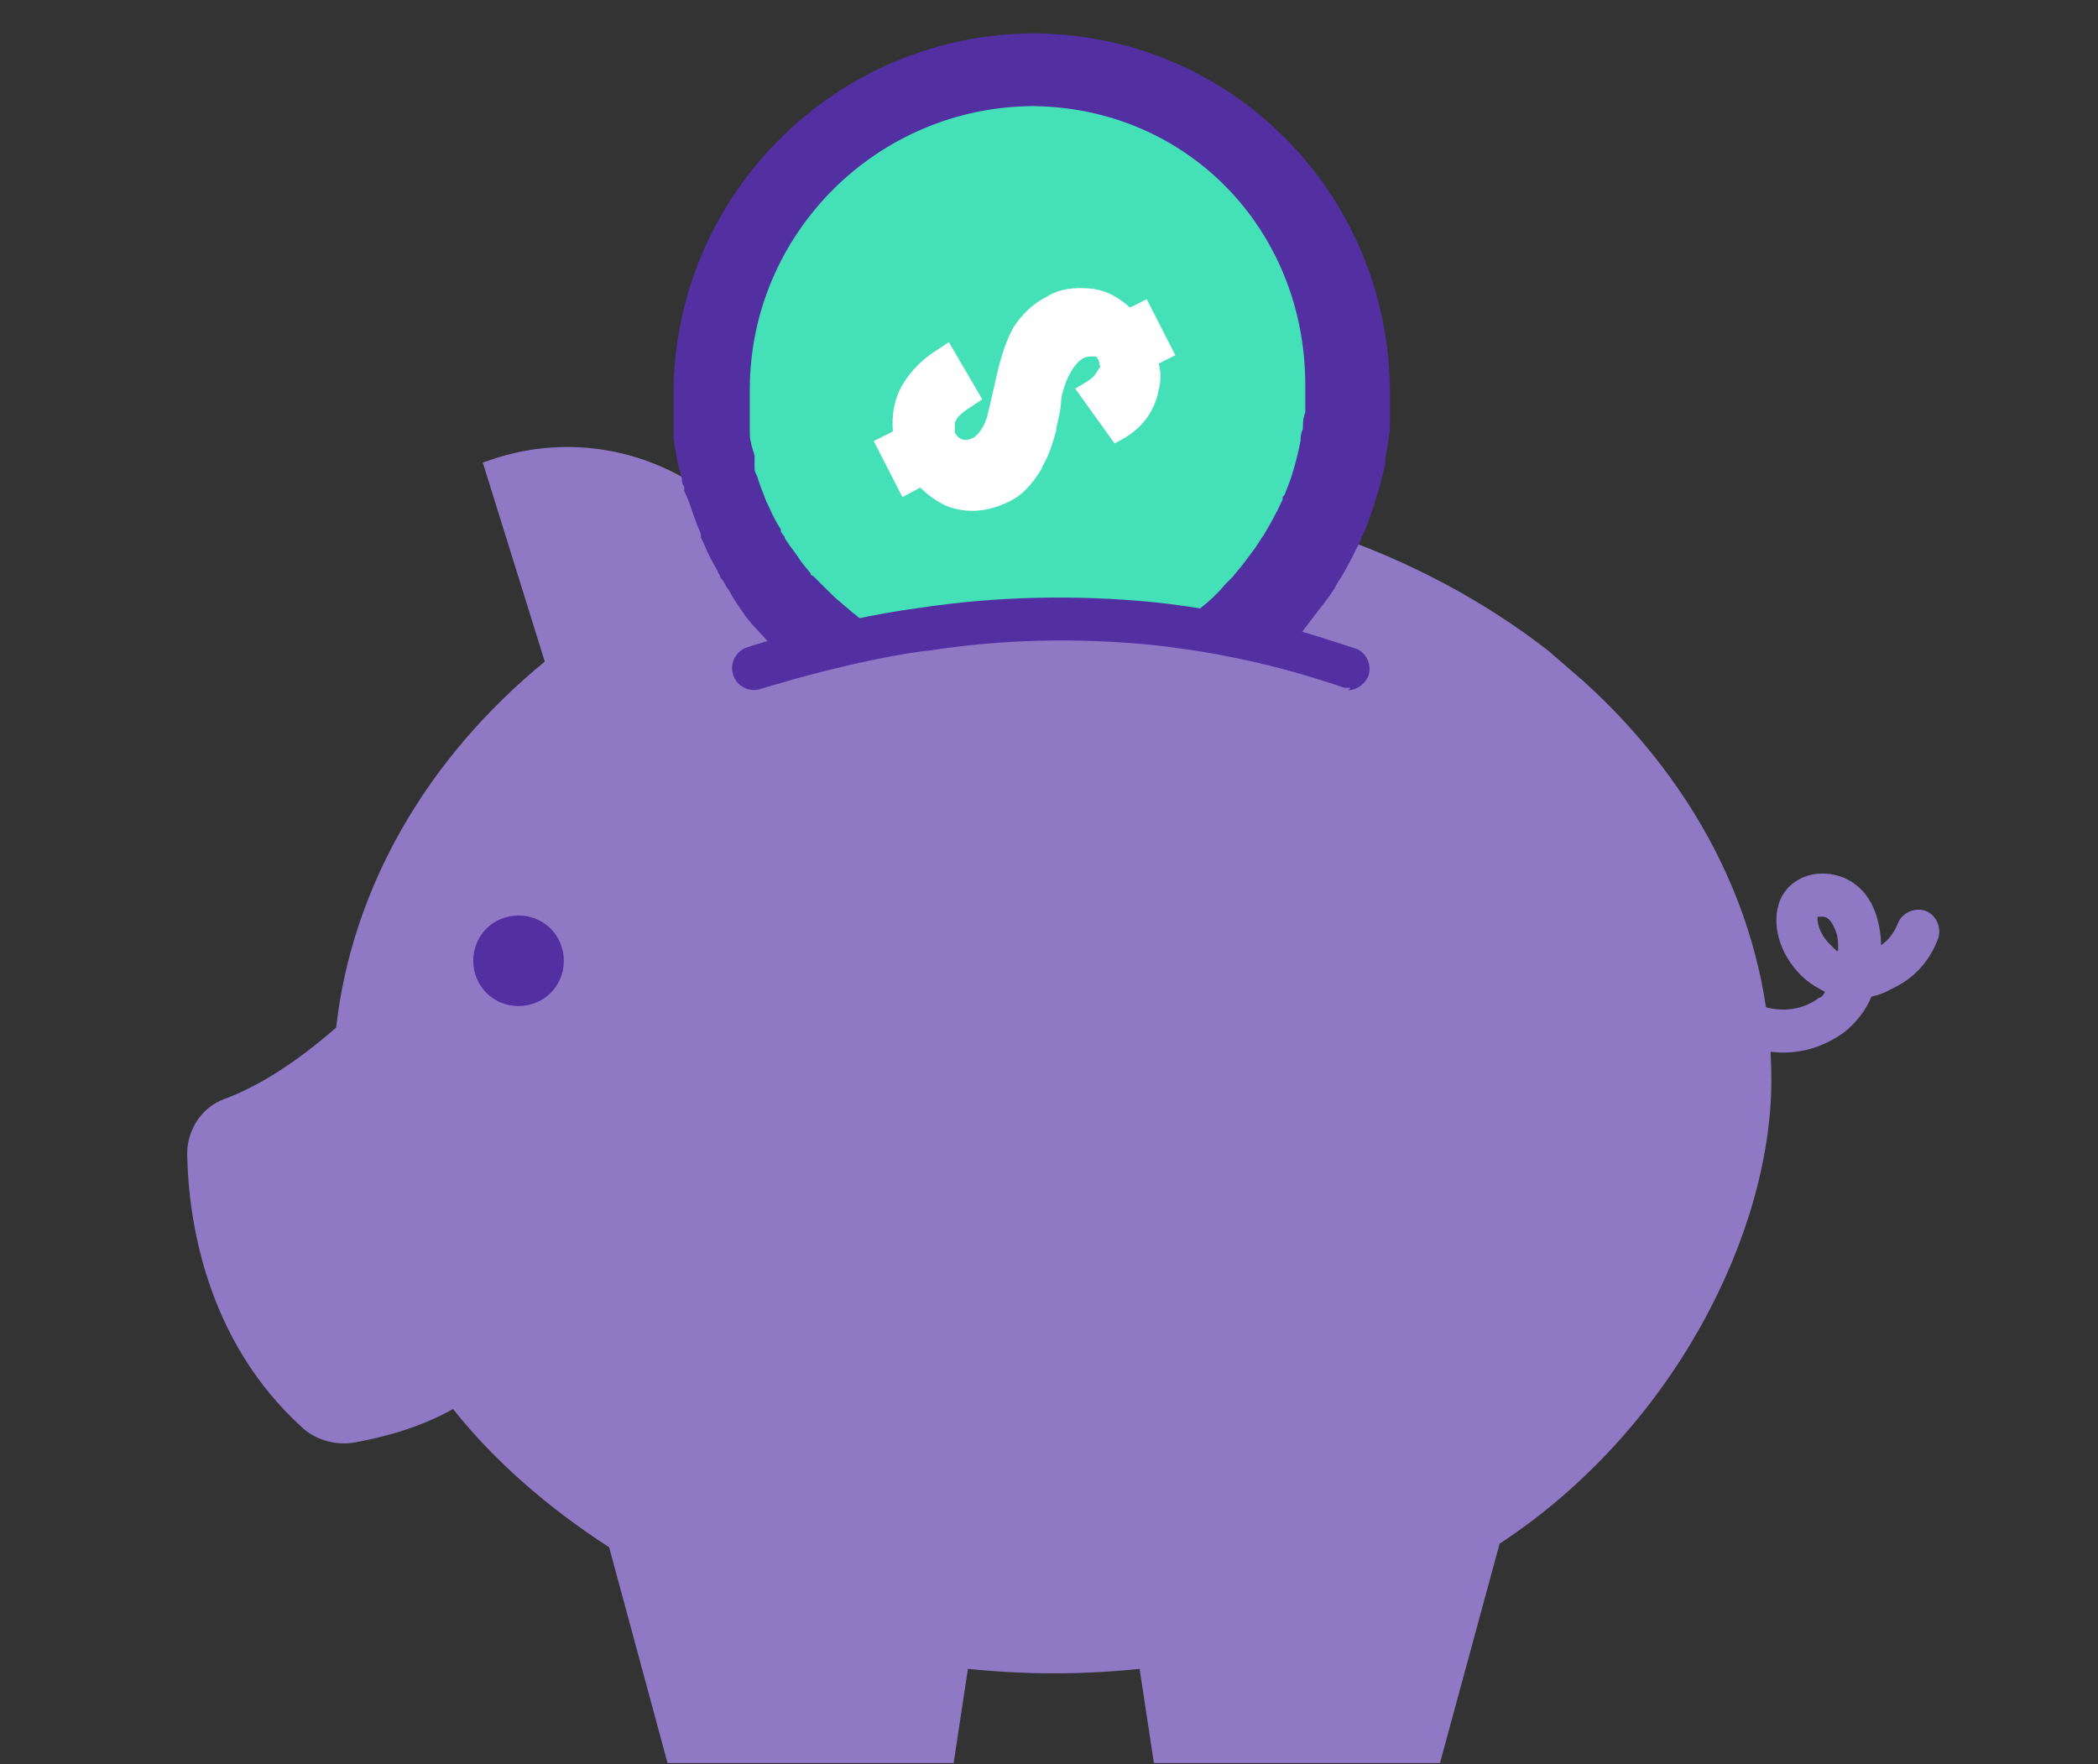 <svg width="176" height="148" viewBox="0 0 176 148" fill="none" xmlns="http://www.w3.org/2000/svg">
<rect x="0" y="0" width="176" height="148" fill="#333333" stroke="none"/>
<path d="M132.9 57.2C142.6 66 148.6 77.7 148.6 90.6C148.6 103.5 140.3 120 125.8 129.5L120.8 147.9H96.8L95.6 140C90.8 140.5 86.1 140.5 81.2 140L80 147.9H56L51.1 129.8C46 126.5 41.5 122.6 38 118.2C35.2 119.8 32 120.6 29.8 121C28.2 121.3 26.5 120.8 25.4 119.8C17.2 112.4 15.8 102.2 15.7 96.8C15.7 94.8 16.9 92.9 18.8 92.2C21.8 91.1 25 89 28.2 86.2C29.5 74.6 35.7 63.7 45.7 55.5L40.5 38.8L41.7 38.4C49.7 35.9 58.3 38.7 63.4 45.4C71.3 42.4 79.7 41 88.4 41C104.5 41 119.1 46.2 129.9 54.6" fill="#8F78C4"/>
<path d="M86.8 2.801C70.1 2.801 56.5 16.401 56.5 33.101C56.5 49.801 56.5 34.001 56.5 34.401V36.201C56.5 36.701 56.5 37.201 56.7 37.801C56.7 38.501 57 39.301 57.2 40.101C57.2 40.401 57.2 40.601 57.4 40.801V41.201C57.6 41.601 57.7 41.901 57.8 42.101C58.1 43.001 58.4 43.901 58.8 44.801V45.101L59 45.501C59.4 46.501 59.8 47.201 60.2 47.901C60.2 48.101 60.4 48.201 60.4 48.301C60.4 48.501 60.6 48.601 60.7 48.801C60.9 49.101 60.9 49.201 61 49.301L61.2 49.601C61.5 50.201 61.8 50.601 62.2 51.201C62.6 51.801 63 52.301 63.4 52.701L65.5 55.001L67.8 54.401C70.9 53.601 74 53.001 77 52.501H77.4C83.7 51.501 90.1 51.401 96.2 52.001H96.4C99.6 52.401 102.8 52.901 105.9 53.701L108.2 54.301L109.7 52.401C109.7 52.401 109.9 52.101 110 52.001C110.3 51.601 110.6 51.201 111 50.701L111.3 50.301C111.6 49.901 111.9 49.501 112.2 48.901C113 47.701 113.6 46.401 114.2 45.201V45.001C114.4 44.801 114.4 44.701 114.5 44.501C115.2 42.701 115.8 40.801 116.2 38.901C116.2 38.601 116.2 38.201 116.4 37.601C116.4 37.001 116.6 36.401 116.6 35.801V33.001C116.6 16.301 103.3 2.801 86.6 2.801H86.8Z" fill="#5230A2"/>
<path d="M86.8 8.9C73.6 8.9 62.9 19.6 62.9 32.7C62.9 45.8 62.9 33.4 62.9 33.7V36.4C62.9 36.9 63.1 37.6 63.3 38.2V38.7V39.2C63.3 39.4 63.3 39.6 63.5 39.9C63.7 40.6 64 41.3 64.3 42.1L64.5 42.5C64.8 43.2 65.1 43.8 65.5 44.4V44.6C65.5 44.6 65.7 44.9 65.8 45C65.8 45.2 66.1 45.5 66.2 45.7C66.5 46.1 66.8 46.5 67 46.8C67.3 47.3 67.7 47.7 68 48.1C68 48.1 68 48.3 68.2 48.3L69.1 49.2C69.6 49.7 70.1 50.2 70.6 50.6C70.8 50.8 71.1 51 71.3 51.2C71.5 51.4 71.7 51.5 71.8 51.6C72.1 51.9 72.5 52.1 72.8 52.3C73.1 52.5 73.5 52.7 73.8 52.9C74 52.9 74.2 53.2 74.4 53.3C74.8 53.5 75.3 53.8 75.7 54C76.1 54.2 76.2 54.2 76.4 54.2H76.7C83.1 53.3 89.4 53.1 95.5 53.7H96C96.3 53.7 96.7 53.7 97 53.5C97.5 53.3 98 53 98.5 52.6C98.9 52.4 99.2 52.1 99.5 51.9C100.8 51 101.9 50.1 102.8 49C103 48.8 103.2 48.6 103.4 48.4C103.7 48 104 47.7 104.3 47.3C104.6 46.9 104.9 46.5 105.2 46.1C105.5 45.7 105.7 45.3 106 44.9C106.6 43.9 107.1 43 107.6 41.9V41.7C107.6 41.7 107.8 41.5 107.8 41.4C108.4 40 108.8 38.5 109.1 37C109.1 36.7 109.1 36.4 109.3 36C109.3 35.5 109.3 35.1 109.5 34.6V32.3C109.5 19.2 99.5 8.9 86.4 8.9H86.8Z" fill="#44E0B7"/>
<path d="M87.4 39.201C87.9 38.401 88.3 37.301 88.6 36.101C88.6 35.701 88.9 35.001 89 33.901C89 33.101 89.3 32.501 89.4 32.101C89.8 31.101 90.3 30.401 90.8 30.101C91.1 29.901 91.4 29.901 91.7 29.901C92 29.901 92 29.901 92.2 30.301C92.2 30.601 92.4 30.801 92.2 30.901C92 31.301 91.7 31.701 91.2 32.001L90.2 32.601L93.5 37.201L94.4 36.701C95.9 35.801 96.9 34.401 97.2 32.701C97.4 32.001 97.4 31.201 97.2 30.501L98.6 29.801L96.2 25.101L94.8 25.801C93.8 24.901 92.7 24.301 91.4 24.201C90.1 24.101 88.9 24.201 87.8 24.901C86.6 25.501 85.7 26.401 85 27.501C84.5 28.401 84.1 29.501 83.7 31.101C83.3 32.901 83 34.201 82.8 35.001C82.5 35.901 82.1 36.401 81.7 36.701C81.3 36.901 81.1 36.901 81 36.901C80.5 36.901 80.3 36.601 80.1 36.301V35.601C80.1 35.101 80.7 34.601 81.5 34.101L82.4 33.501L79.6 28.701L78.7 29.301C77.4 30.101 76.4 31.101 75.7 32.301C75 33.501 74.8 34.801 74.9 36.201L73.3 37.001L75.7 41.701L77.2 40.901C77.8 41.501 78.5 42.001 79.3 42.401C81 43.101 82.9 43.001 84.8 42.001C85.8 41.501 86.6 40.601 87.4 39.301V39.201Z" fill="white"/>
<path d="M43.5 83.999C45.4 83.999 46.9 82.499 46.9 80.599C46.9 78.699 45.4 77.199 43.5 77.199C41.6 77.199 40.1 78.699 40.1 80.599C40.1 82.499 41.6 83.999 43.5 83.999Z" fill="#5230A2" stroke="#5230A2" stroke-width="0.8" stroke-linecap="round" stroke-linejoin="round"/>
<path d="M149.6 88.301C147.6 88.301 146.1 87.601 146 87.601C145.1 87.201 144.7 86.101 145.1 85.201C145.5 84.301 146.6 83.901 147.5 84.301C147.6 84.301 150.2 85.501 152.6 83.701C152.8 83.701 153 83.401 153.1 83.201C152.5 82.901 152 82.601 151.5 82.201C149.5 80.501 148.6 77.901 149.2 75.901C149.6 74.501 150.8 73.501 152.4 73.301C154.6 73.101 156.5 74.301 157.3 76.501C157.6 77.301 157.8 78.301 157.8 79.301C158.5 78.801 158.9 78.201 159.2 77.501C159.5 76.601 160.6 76.101 161.5 76.401C162.4 76.701 162.9 77.801 162.6 78.701C161.9 80.601 160.6 82.101 158.6 83.001C158.1 83.301 157.5 83.501 157 83.601C156.5 84.801 155.7 85.801 154.7 86.601C152.9 87.901 151.1 88.301 149.6 88.301ZM152.9 76.901H152.5C152.4 77.101 152.5 78.201 153.5 79.201C154.5 80.201 153.9 79.601 154.2 79.801C154.2 79.101 154.2 78.401 153.9 77.901C153.6 77.101 153.2 76.901 152.9 76.901Z" fill="#8F78C4"/>
<path d="M113.4 57.7H112.8C111 57.1 109.4 56.6 107.9 56.2C104.2 55.2 100.4 54.5 96.6 54.1C90.5 53.5 84.1 53.6 77.8 54.6H77.6C73.9 55.1 70.2 56 66.5 57C65.6 57.3 64.7 57.5 63.8 57.8C62.9 58.1 61.8 57.6 61.5 56.6C61.2 55.7 61.7 54.6 62.7 54.3C63.6 54 64.6 53.7 65.5 53.5C69.4 52.4 73.3 51.5 77.1 51C83.7 50 90.3 49.9 96.6 50.5C100.6 50.9 104.7 51.7 108.5 52.8C110.1 53.2 111.8 53.8 113.7 54.4C114.6 54.7 115.1 55.7 114.8 56.7C114.5 57.4 113.8 57.9 113.1 57.9L113.3 57.7H113.4Z" fill="#5230A2"/>
</svg>
